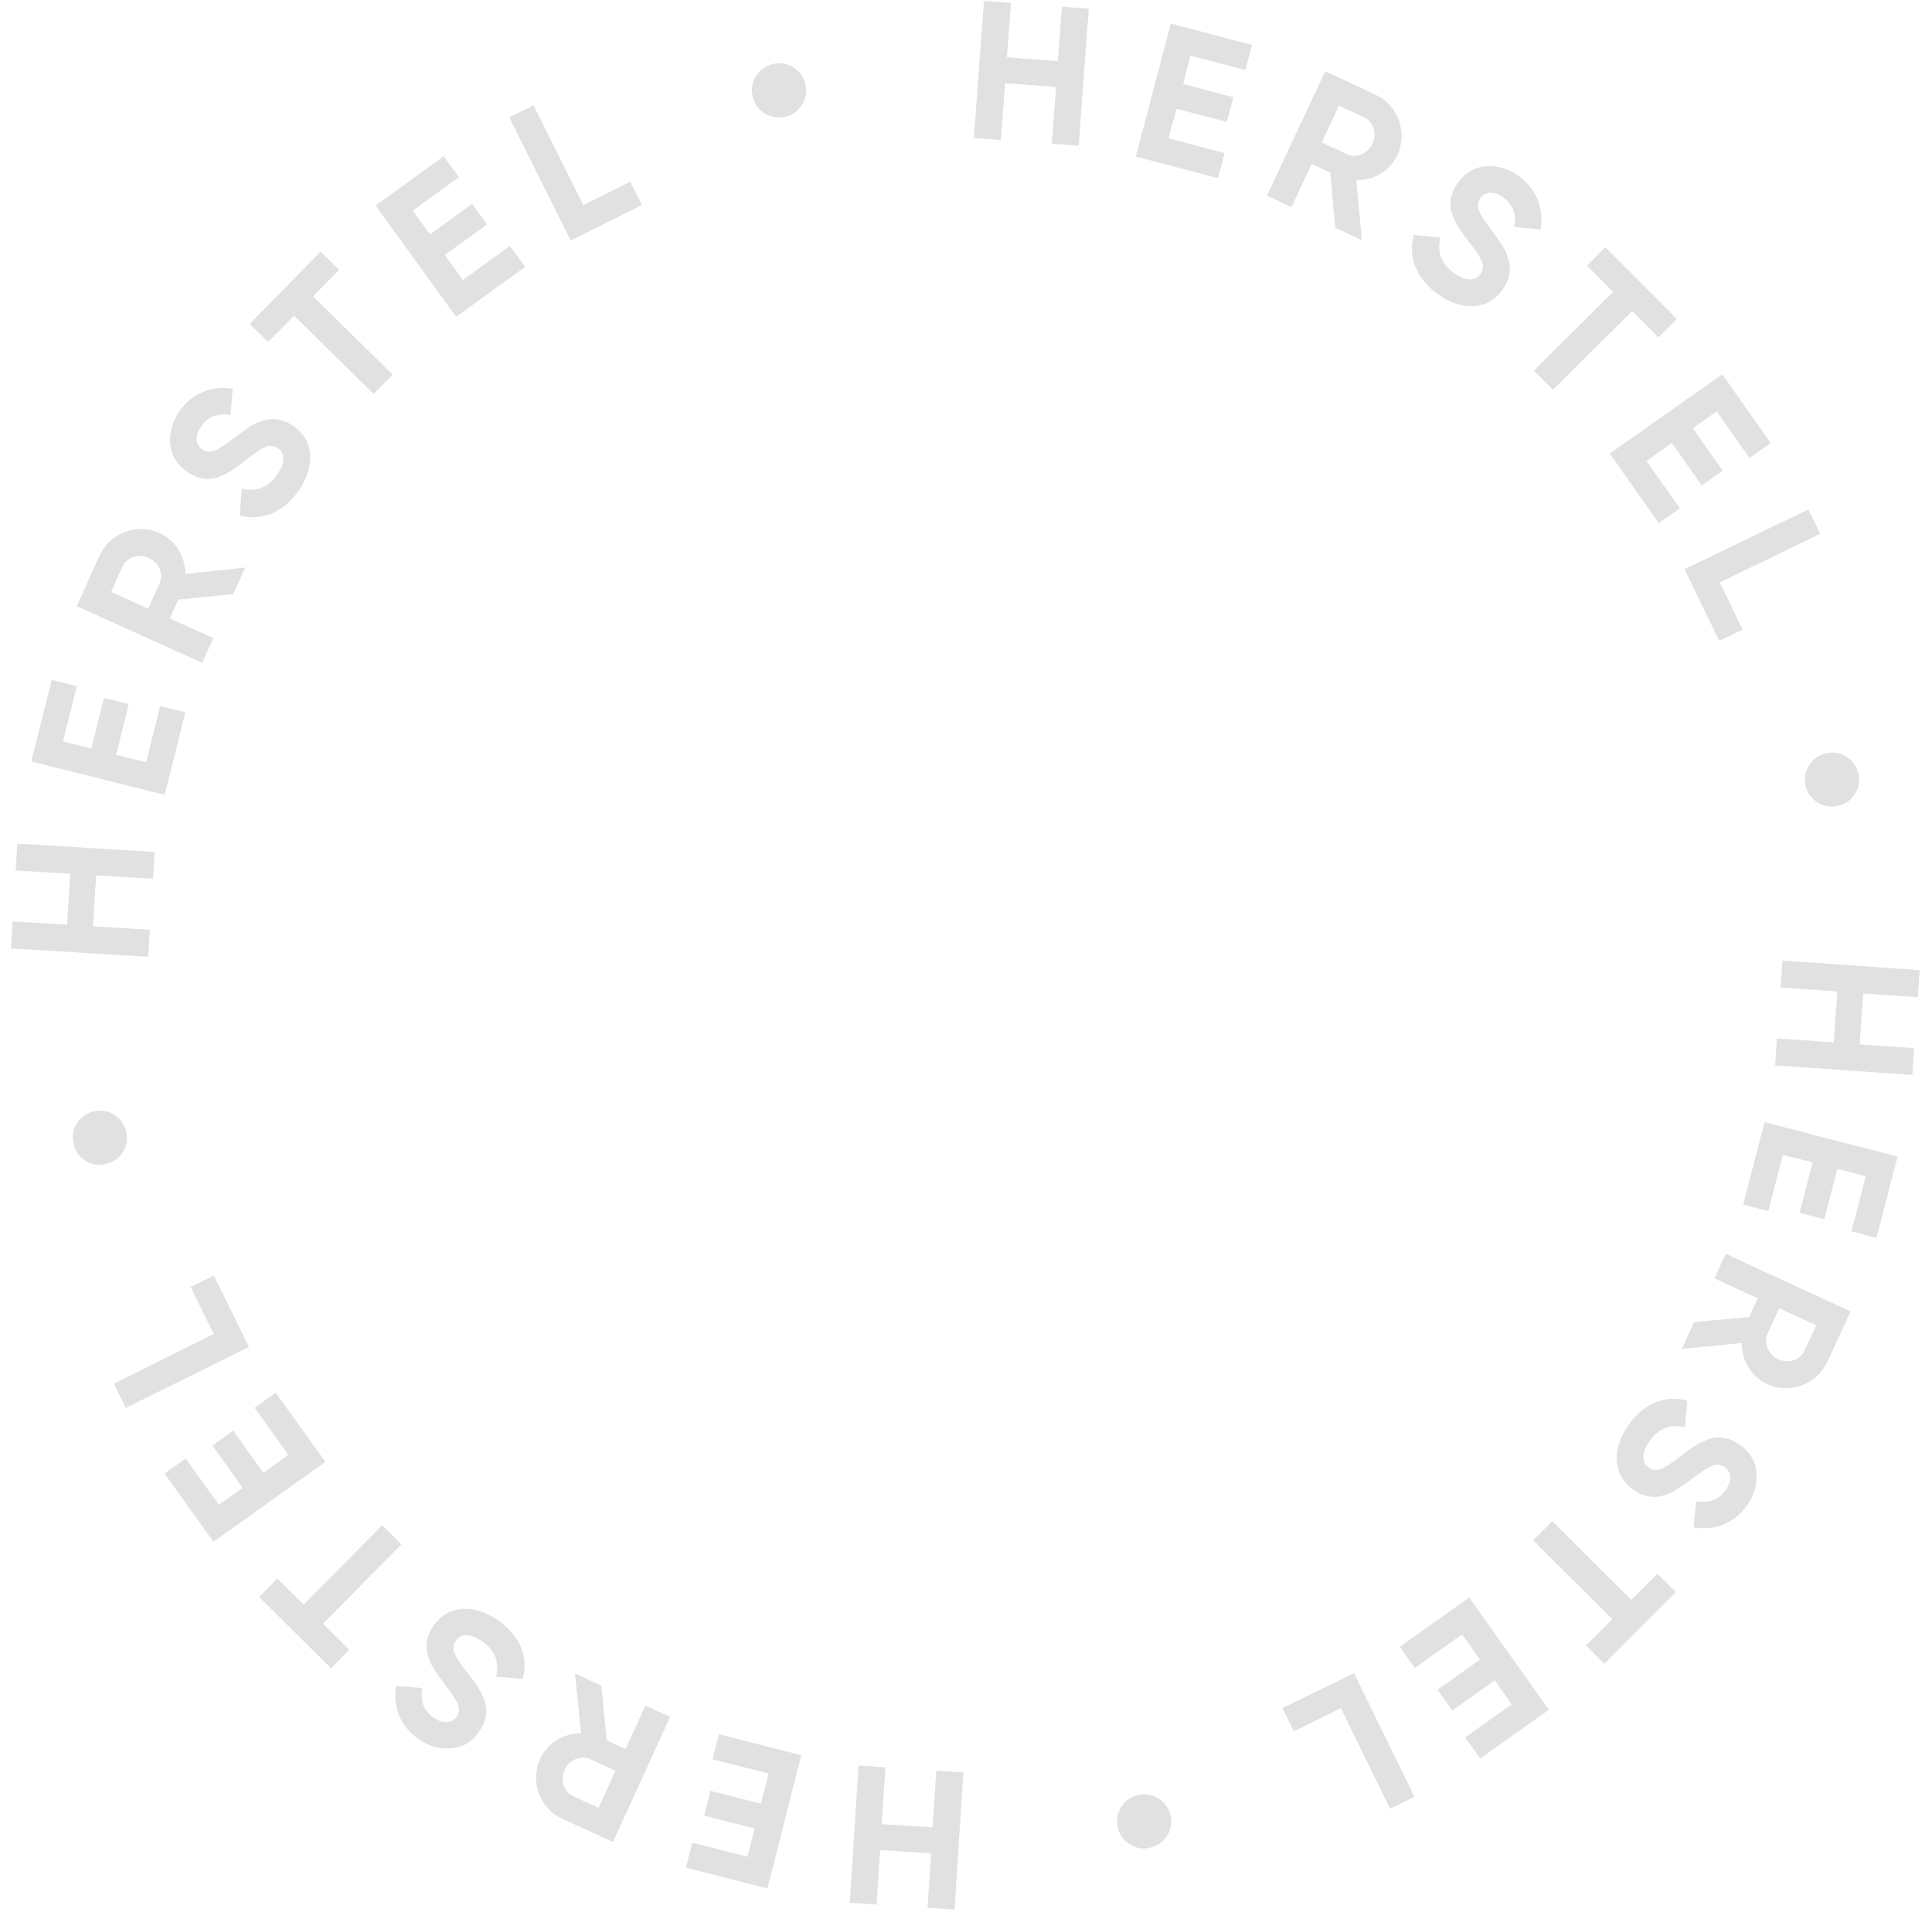 <?xml version="1.0" encoding="utf-8"?>
<svg width="118" height="117" viewBox="0 0 118 117" fill="none" xmlns="http://www.w3.org/2000/svg">
<path d="M64.859 0.41L66.499 0.53L65.879 8.9L64.24 8.78L64.499 5.31L61.389 5.08L61.13 8.55L59.48 8.43L60.099 0.06L61.749 0.18L61.499 3.5L64.609 3.73L64.859 0.41Z" fill="#E1E1E1"/>
<path d="M71.37 8.449L74.79 9.349L74.39 10.88L69.37 9.559L71.51 1.439L76.47 2.749L76.07 4.279L72.71 3.399L72.26 5.129L75.33 5.939L74.93 7.449L71.86 6.639L71.37 8.449Z" fill="#E1E1E1"/>
<path d="M81.55 13.9L81.25 10.54L80.11 10.01L78.88 12.65L77.38 11.95L80.94 4.35L83.98 5.77C84.69 6.1 85.17 6.63 85.43 7.35C85.69 8.07 85.66 8.78 85.34 9.48C84.9 10.43 83.9 11.02 82.84 11.01L83.18 14.67L81.55 13.9ZM81.78 6.45L80.73 8.7L82.27 9.42C82.83 9.68 83.54 9.39 83.83 8.77C84.12 8.15 83.89 7.43 83.32 7.17L81.78 6.45Z" fill="#E1E1E1"/>
<path d="M86.35 14.35L87.98 14.5C87.75 15.38 88.03 16.11 88.81 16.67C89.56 17.21 90.12 17.15 90.42 16.73C90.59 16.49 90.62 16.22 90.49 15.94C90.37 15.65 90.09 15.23 89.65 14.68C89.17 14.06 88.9 13.64 88.68 13.04C88.48 12.43 88.59 11.8 89.04 11.17C89.48 10.55 90.05 10.21 90.75 10.16C91.45 10.1 92.13 10.3 92.74 10.74C93.84 11.53 94.31 12.71 94.09 14.01L92.49 13.86C92.63 13.08 92.4 12.47 91.81 12.05C91.25 11.65 90.71 11.69 90.42 12.09C90.27 12.31 90.23 12.54 90.31 12.81C90.41 13.07 90.64 13.46 91.04 13.98L91.4 14.47C91.49 14.58 91.59 14.74 91.72 14.95C91.86 15.15 91.96 15.32 92 15.46C92.11 15.73 92.25 16.2 92.21 16.53C92.19 16.87 92.05 17.29 91.78 17.68C91.33 18.32 90.74 18.65 90.01 18.69C89.29 18.73 88.56 18.5 87.82 17.97C86.48 16.99 85.99 15.67 86.35 14.35Z" fill="#E1E1E1"/>
<path d="M102.41 19.48L101.29 20.6L99.69 18.99L94.85 23.8L93.68 22.63L98.52 17.82L96.93 16.22L98.05 15.1L102.41 19.48Z" fill="#E1E1E1"/>
<path d="M100.56 28.149L102.6 31.039L101.31 31.949L98.32 27.699L105.19 22.859L108.15 27.059L106.85 27.969L104.85 25.119L103.39 26.149L105.22 28.749L103.94 29.649L102.11 27.049L100.56 28.149Z" fill="#E1E1E1"/>
<path d="M105.04 35.569L106.43 38.449L105 39.139L102.89 34.759L110.45 31.109L111.17 32.599L105.04 35.569Z" fill="#E1E1E1"/>
<path d="M110.52 46.69C110.77 46.31 111.13 46.08 111.59 45.99C112.03 45.9 112.43 45.98 112.81 46.23C113.19 46.48 113.42 46.84 113.51 47.3C113.6 47.74 113.52 48.14 113.27 48.52C113.02 48.9 112.67 49.13 112.23 49.22C111.77 49.31 111.35 49.24 110.97 48.98C110.59 48.73 110.36 48.38 110.27 47.94C110.19 47.49 110.27 47.08 110.52 46.69Z" fill="#E1E1E1"/>
<path d="M116.91 64.009L116.8 65.649L108.42 65.059L108.53 63.419L112 63.659L112.22 60.549L108.75 60.309L108.87 58.659L117.25 59.249L117.13 60.899L113.8 60.669L113.58 63.779L116.91 64.009Z" fill="#E1E1E1"/>
<path d="M108.89 70.529L108 73.959L106.47 73.559L107.77 68.529L115.9 70.629L114.61 75.599L113.08 75.199L113.95 71.829L112.22 71.379L111.42 74.459L109.91 74.069L110.71 70.989L108.89 70.529Z" fill="#E1E1E1"/>
<path d="M103.47 80.739L106.83 80.429L107.36 79.289L104.71 78.069L105.4 76.569L113.03 80.089L111.62 83.139C111.29 83.849 110.77 84.329 110.05 84.599C109.33 84.869 108.62 84.839 107.92 84.519C106.97 84.079 106.37 83.089 106.38 82.019L102.72 82.379L103.47 80.739ZM110.93 80.939L108.67 79.899L107.96 81.449C107.7 82.019 107.99 82.719 108.61 83.009C109.23 83.299 109.95 83.059 110.21 82.489L110.93 80.939Z" fill="#E1E1E1"/>
<path d="M103.05 85.54L102.91 87.17C102.03 86.94 101.3 87.22 100.75 88.01C100.22 88.76 100.28 89.32 100.7 89.62C100.95 89.79 101.21 89.82 101.49 89.69C101.78 89.57 102.2 89.29 102.75 88.85C103.37 88.36 103.78 88.1 104.39 87.88C105 87.68 105.63 87.79 106.26 88.23C106.88 88.67 107.22 89.24 107.28 89.93C107.34 90.63 107.15 91.3 106.71 91.92C105.93 93.03 104.74 93.5 103.44 93.28L103.59 91.68C104.37 91.82 104.98 91.59 105.4 90.99C105.8 90.43 105.75 89.89 105.35 89.6C105.13 89.45 104.9 89.41 104.63 89.49C104.37 89.59 103.98 89.83 103.46 90.22L102.97 90.58C102.86 90.67 102.7 90.77 102.49 90.9C102.29 91.04 102.12 91.14 101.98 91.19C101.71 91.31 101.24 91.45 100.92 91.41C100.58 91.39 100.16 91.26 99.77 90.98C99.13 90.53 98.8 89.94 98.75 89.22C98.7 88.5 98.94 87.77 99.46 87.03C100.41 85.67 101.73 85.18 103.05 85.54Z" fill="#E1E1E1"/>
<path d="M97.99 101.609L96.87 100.489L98.47 98.879L93.64 94.069L94.81 92.899L99.64 97.709L101.23 96.109L102.35 97.229L97.99 101.609Z" fill="#E1E1E1"/>
<path d="M89.3 99.81L86.41 101.86L85.49 100.57L89.73 97.56L94.6 104.41L90.41 107.39L89.49 106.1L92.33 104.08L91.29 102.62L88.7 104.46L87.8 103.19L90.39 101.35L89.3 99.81Z" fill="#E1E1E1"/>
<path d="M81.9 104.32L79.02 105.73L78.33 104.31L82.7 102.18L86.39 109.73L84.9 110.46L81.9 104.32Z" fill="#E1E1E1"/>
<path d="M70.79 109.85C71.17 110.1 71.4 110.46 71.5 110.92C71.59 111.36 71.51 111.76 71.26 112.14C71.01 112.52 70.65 112.75 70.19 112.85C69.76 112.94 69.35 112.86 68.97 112.61C68.59 112.36 68.36 112.01 68.27 111.58C68.18 111.12 68.25 110.7 68.5 110.32C68.75 109.94 69.1 109.71 69.53 109.62C69.99 109.52 70.41 109.6 70.79 109.85Z" fill="#E1E1E1"/>
<path d="M53.54 116.309L51.9 116.199L52.44 107.819L54.08 107.929L53.85 111.399L56.96 111.599L57.19 108.129L58.84 108.239L58.3 116.619L56.65 116.509L56.87 113.179L53.76 112.979L53.54 116.309Z" fill="#E1E1E1"/>
<path d="M46.95 108.309L43.52 107.439L43.91 105.909L48.94 107.189L46.87 115.329L41.89 114.059L42.28 112.529L45.65 113.389L46.09 111.659L43.01 110.879L43.39 109.369L46.47 110.149L46.95 108.309Z" fill="#E1E1E1"/>
<path d="M36.73 102.939L37.059 106.289L38.209 106.809L39.419 104.159L40.929 104.849L37.44 112.489L34.38 111.089C33.669 110.769 33.19 110.239 32.919 109.529C32.65 108.809 32.679 108.099 32.999 107.399C33.429 106.449 34.419 105.849 35.489 105.849L35.12 102.199L36.73 102.939ZM36.559 110.399L37.59 108.139L36.039 107.429C35.469 107.169 34.77 107.469 34.48 108.089C34.2 108.709 34.44 109.429 34.999 109.689L36.559 110.399Z" fill="#E1E1E1"/>
<path d="M31.93 102.53L30.3 102.4C30.52 101.52 30.24 100.79 29.45 100.24C28.69 99.71 28.14 99.77 27.84 100.2C27.67 100.45 27.65 100.71 27.77 100.99C27.89 101.28 28.17 101.7 28.62 102.24C29.11 102.86 29.38 103.27 29.6 103.88C29.8 104.49 29.7 105.12 29.26 105.75C28.83 106.37 28.26 106.72 27.56 106.77C26.86 106.83 26.18 106.64 25.57 106.21C24.46 105.43 23.98 104.25 24.19 102.95L25.79 103.09C25.65 103.87 25.89 104.48 26.49 104.9C27.05 105.29 27.59 105.25 27.88 104.85C28.03 104.63 28.07 104.4 27.99 104.13C27.89 103.87 27.65 103.48 27.25 102.97L26.89 102.48C26.8 102.38 26.7 102.21 26.56 102C26.42 101.8 26.32 101.63 26.27 101.49C26.15 101.22 26.01 100.75 26.05 100.43C26.07 100.09 26.2 99.67 26.48 99.28C26.93 98.64 27.51 98.31 28.24 98.26C28.96 98.21 29.69 98.44 30.43 98.96C31.78 99.9 32.28 101.21 31.93 102.53Z" fill="#E1E1E1"/>
<path d="M15.83 97.529L16.94 96.399L18.55 97.989L23.34 93.149L24.52 94.309L19.73 99.159L21.33 100.749L20.22 101.879L15.83 97.529Z" fill="#E1E1E1"/>
<path d="M17.61 88.85L15.55 85.97L16.84 85.05L19.87 89.27L13.04 94.16L10.05 89.99L11.34 89.07L13.37 91.9L14.82 90.86L12.97 88.28L14.24 87.37L16.09 89.95L17.61 88.85Z" fill="#E1E1E1"/>
<path d="M13.06 81.469L11.64 78.599L13.06 77.899L15.21 82.259L7.68 85.979L6.95 84.499L13.06 81.469Z" fill="#E1E1E1"/>
<path d="M7.48 70.39C7.23 70.77 6.87 71.01 6.42 71.1C5.99 71.19 5.58 71.12 5.19 70.87C4.81 70.62 4.57 70.26 4.48 69.81C4.39 69.38 4.46 68.97 4.71 68.58C4.96 68.2 5.3 67.96 5.74 67.87C6.2 67.77 6.62 67.84 7 68.1C7.38 68.35 7.62 68.69 7.71 69.13C7.81 69.58 7.74 70 7.48 70.39Z" fill="#E1E1E1"/>
<path d="M0.96 53.16L1.06 51.52L9.44 52.029L9.34 53.669L5.87 53.459L5.68 56.569L9.15 56.779L9.05 58.429L0.67 57.919L0.77 56.27L4.1 56.469L4.29 53.359L0.96 53.16Z" fill="#E1E1E1"/>
<path d="M8.92 46.55L9.78 43.12L11.32 43.499L10.06 48.539L1.91 46.499L3.16 41.52L4.7 41.9L3.85 45.279L5.58 45.709L6.35 42.62L7.86 42.999L7.09 46.09L8.92 46.55Z" fill="#E1E1E1"/>
<path d="M14.249 36.279L10.889 36.619L10.369 37.769L13.029 38.969L12.35 40.479L4.689 37.019L6.069 33.959C6.389 33.249 6.909 32.759 7.629 32.489C8.339 32.219 9.059 32.239 9.759 32.559C10.709 32.989 11.319 33.979 11.319 35.049L14.97 34.659L14.249 36.279ZM6.789 36.149L9.049 37.169L9.749 35.619C10.009 35.049 9.709 34.349 9.079 34.069C8.449 33.789 7.739 34.029 7.479 34.599L6.789 36.149Z" fill="#E1E1E1"/>
<path d="M14.64 31.48L14.77 29.84C15.65 30.06 16.38 29.77 16.93 28.98C17.46 28.22 17.39 27.66 16.97 27.37C16.72 27.2 16.46 27.18 16.18 27.31C15.89 27.43 15.48 27.71 14.93 28.17C14.31 28.66 13.9 28.93 13.3 29.15C12.69 29.36 12.06 29.25 11.43 28.82C10.81 28.39 10.46 27.82 10.4 27.13C10.33 26.43 10.52 25.75 10.95 25.13C11.72 24.02 12.9 23.54 14.21 23.74L14.08 25.34C13.3 25.21 12.69 25.44 12.28 26.05C11.89 26.61 11.94 27.15 12.34 27.44C12.56 27.59 12.8 27.63 13.06 27.54C13.32 27.44 13.71 27.2 14.22 26.8L14.71 26.44C14.81 26.35 14.98 26.25 15.19 26.11C15.39 25.97 15.56 25.87 15.7 25.82C15.97 25.7 16.44 25.56 16.76 25.59C17.1 25.61 17.52 25.74 17.91 26.01C18.55 26.45 18.89 27.04 18.94 27.76C18.99 28.48 18.76 29.21 18.25 29.95C17.28 31.33 15.96 31.83 14.64 31.48Z" fill="#E1E1E1"/>
<path d="M19.58 15.369L20.71 16.479L19.12 18.099L23.98 22.879L22.82 24.059L17.96 19.279L16.38 20.889L15.25 19.779L19.58 15.369Z" fill="#E1E1E1"/>
<path d="M28.27 17.1L31.14 15.02L32.069 16.3L27.86 19.35L22.939 12.55L27.099 9.54L28.029 10.82L25.209 12.86L26.259 14.31L28.839 12.45L29.75 13.71L27.169 15.57L28.27 17.1Z" fill="#E1E1E1"/>
<path d="M35.63 12.53L38.5 11.1L39.21 12.52L34.86 14.69L31.11 7.17L32.59 6.43L35.63 12.53Z" fill="#E1E1E1"/>
<path d="M46.68 6.91C46.3 6.66 46.06 6.31 45.96 5.85C45.87 5.42 45.94 5.01 46.19 4.62C46.44 4.24 46.79 4 47.25 3.9C47.68 3.81 48.09 3.88 48.48 4.13C48.86 4.38 49.1 4.72 49.19 5.16C49.29 5.62 49.22 6.04 48.97 6.42C48.72 6.8 48.38 7.04 47.94 7.13C47.48 7.23 47.06 7.16 46.68 6.91Z" fill="#E1E1E1"/>
</svg>
